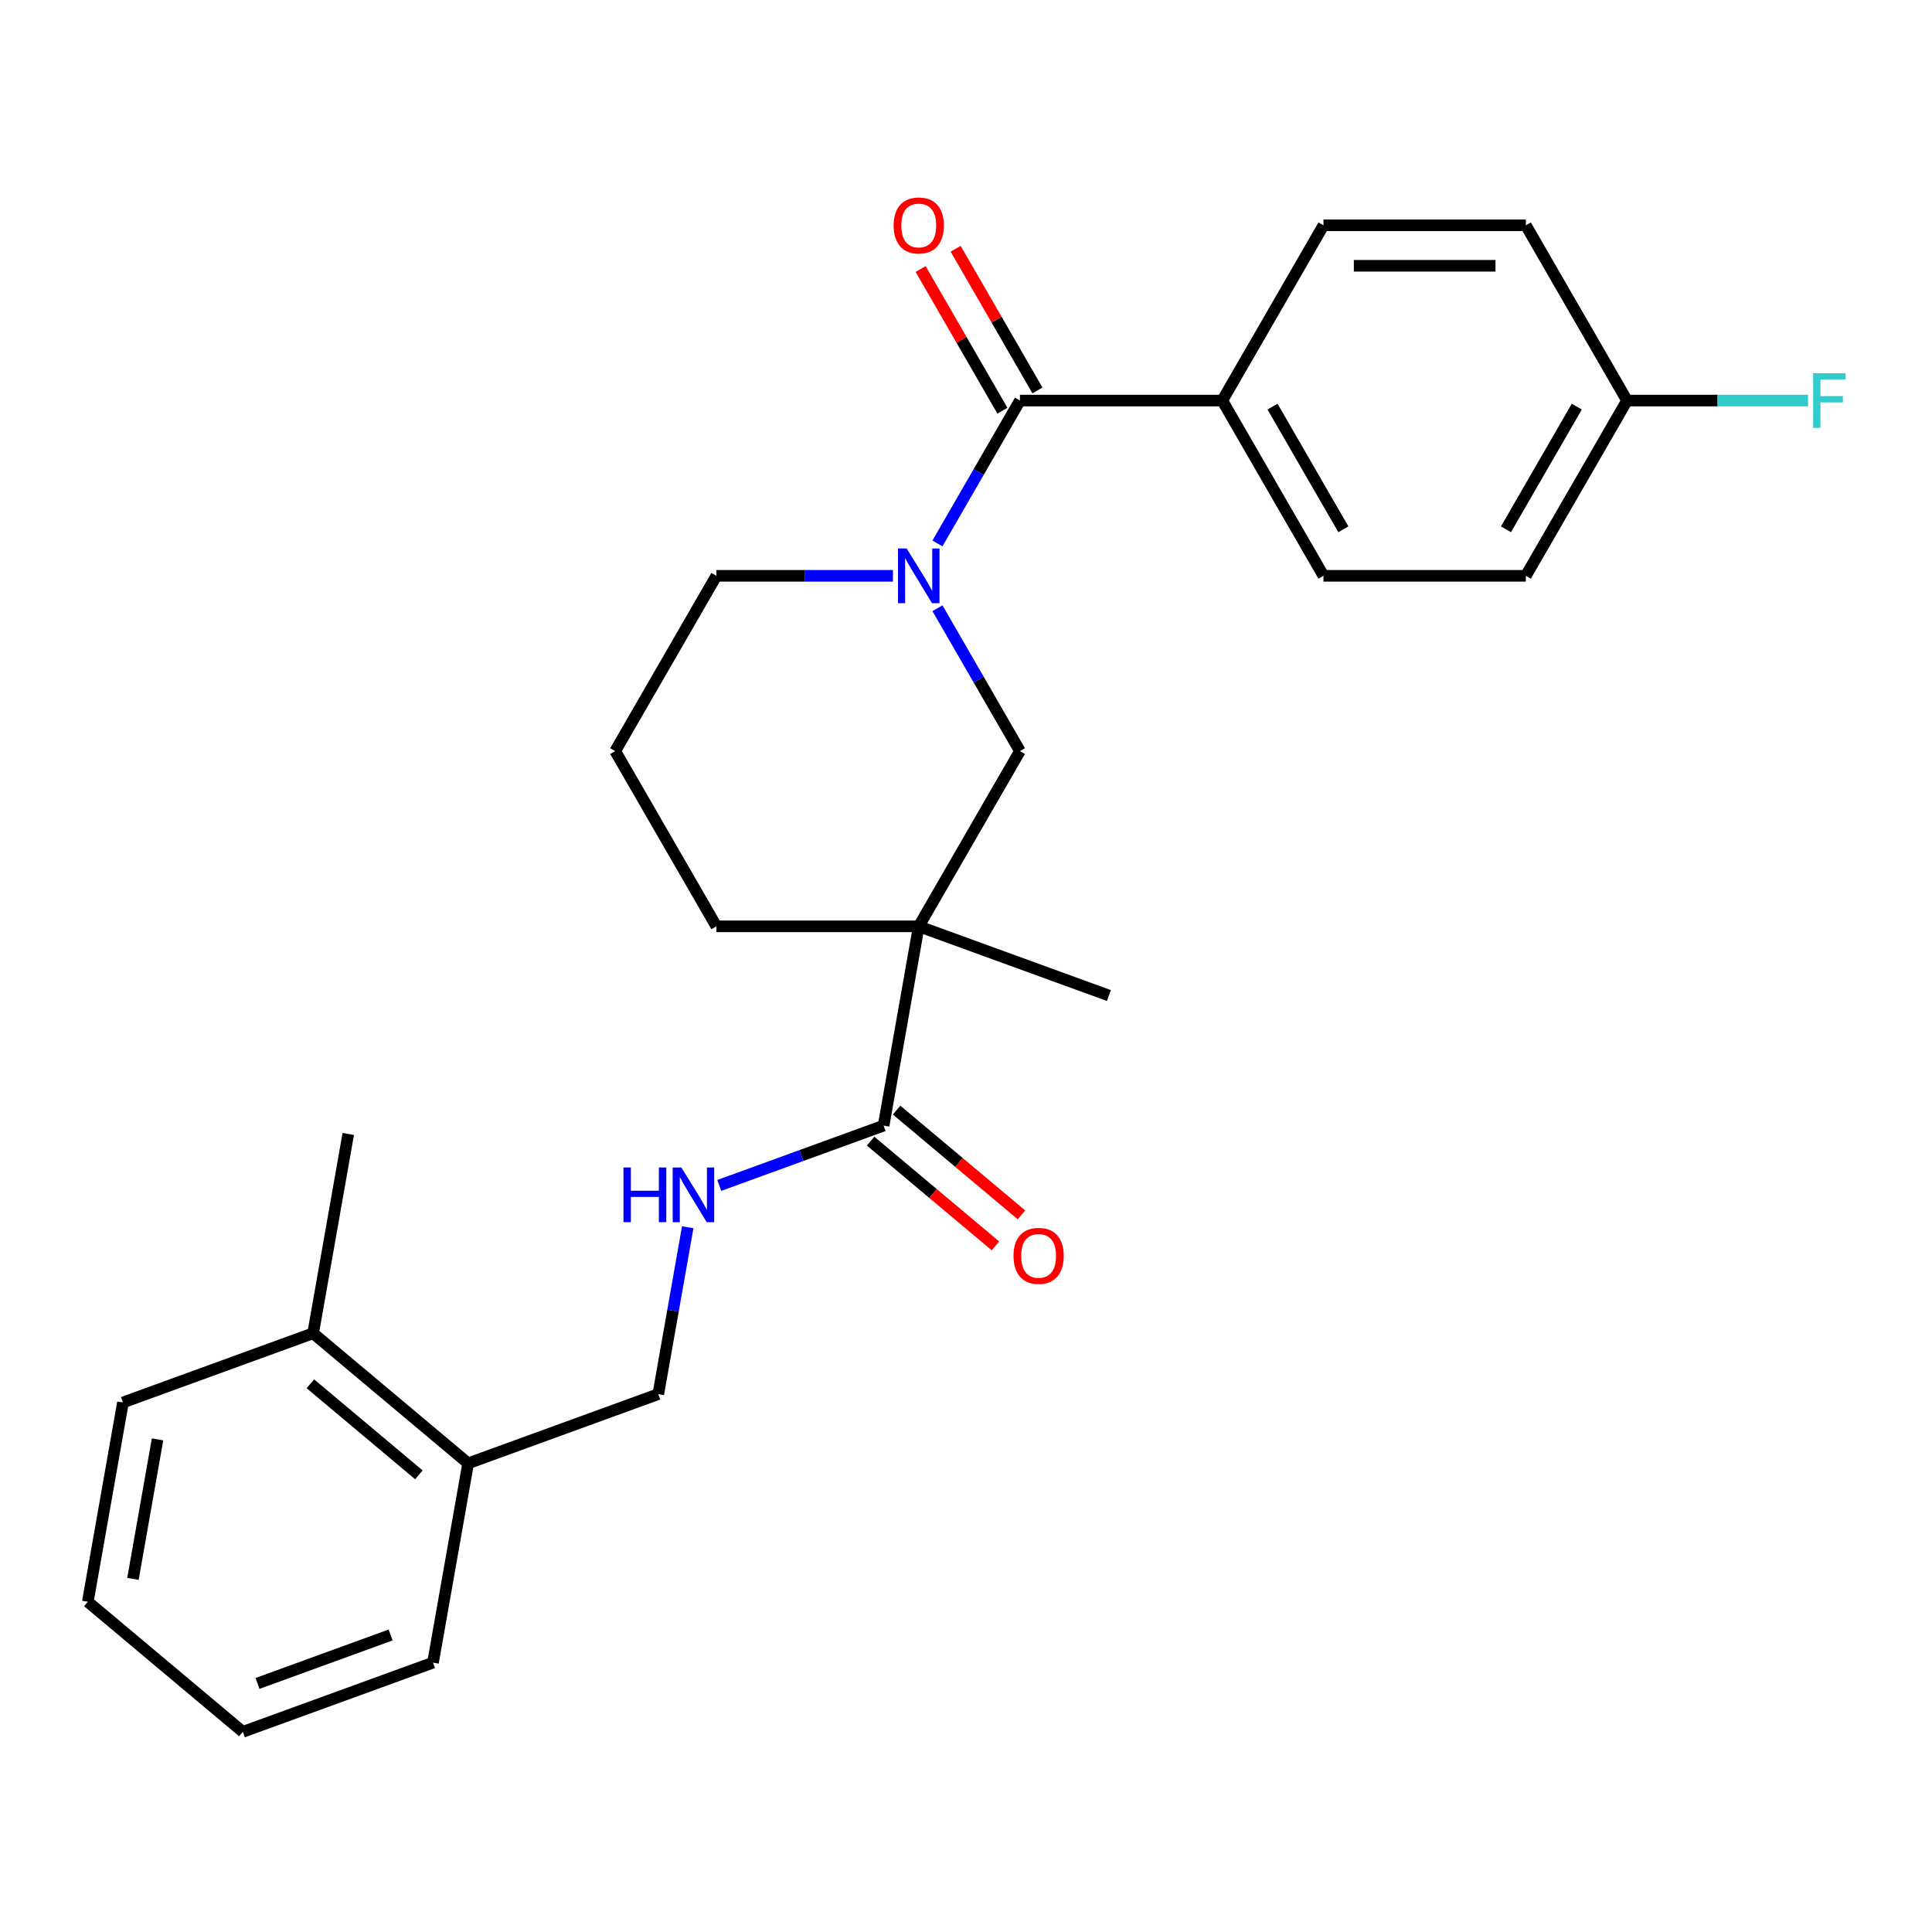 <?xml version='1.0' encoding='iso-8859-1'?>
<svg version='1.1' baseProfile='full'
              xmlns='http://www.w3.org/2000/svg'
                      xmlns:rdkit='http://www.rdkit.org/xml'
                      xmlns:xlink='http://www.w3.org/1999/xlink'
                  xml:space='preserve'
width='1000px' height='1000px' viewBox='0 0 1000 1000'>
<!-- END OF HEADER -->
<rect style='opacity:1.0;fill:#FFFFFF;stroke:none' width='1000' height='1000' x='0' y='0'> </rect>
<path class='bond-1' d='M 485.229,281.263 L 506.572,244.297' style='fill:none;fill-rule:evenodd;stroke:#0000FF;stroke-width:6px;stroke-linecap:butt;stroke-linejoin:miter;stroke-opacity:1' />
<path class='bond-1' d='M 506.572,244.297 L 527.914,207.331' style='fill:none;fill-rule:evenodd;stroke:#000000;stroke-width:6px;stroke-linecap:butt;stroke-linejoin:miter;stroke-opacity:1' />
<path class='bond-3' d='M 485.229,314.821 L 506.572,351.787' style='fill:none;fill-rule:evenodd;stroke:#0000FF;stroke-width:6px;stroke-linecap:butt;stroke-linejoin:miter;stroke-opacity:1' />
<path class='bond-3' d='M 506.572,351.787 L 527.914,388.753' style='fill:none;fill-rule:evenodd;stroke:#000000;stroke-width:6px;stroke-linecap:butt;stroke-linejoin:miter;stroke-opacity:1' />
<path class='bond-13' d='M 462.183,298.042 L 416.49,298.042' style='fill:none;fill-rule:evenodd;stroke:#0000FF;stroke-width:6px;stroke-linecap:butt;stroke-linejoin:miter;stroke-opacity:1' />
<path class='bond-13' d='M 416.49,298.042 L 370.798,298.042' style='fill:none;fill-rule:evenodd;stroke:#000000;stroke-width:6px;stroke-linecap:butt;stroke-linejoin:miter;stroke-opacity:1' />
<path class='bond-0' d='M 475.542,479.465 L 527.914,388.753' style='fill:none;fill-rule:evenodd;stroke:#000000;stroke-width:6px;stroke-linecap:butt;stroke-linejoin:miter;stroke-opacity:1' />
<path class='bond-2' d='M 475.542,479.465 L 457.353,582.618' style='fill:none;fill-rule:evenodd;stroke:#000000;stroke-width:6px;stroke-linecap:butt;stroke-linejoin:miter;stroke-opacity:1' />
<path class='bond-16' d='M 475.542,479.465 L 573.969,515.289' style='fill:none;fill-rule:evenodd;stroke:#000000;stroke-width:6px;stroke-linecap:butt;stroke-linejoin:miter;stroke-opacity:1' />
<path class='bond-26' d='M 475.542,479.465 L 370.798,479.465' style='fill:none;fill-rule:evenodd;stroke:#000000;stroke-width:6px;stroke-linecap:butt;stroke-linejoin:miter;stroke-opacity:1' />
<path class='bond-5' d='M 527.914,207.331 L 632.658,207.331' style='fill:none;fill-rule:evenodd;stroke:#000000;stroke-width:6px;stroke-linecap:butt;stroke-linejoin:miter;stroke-opacity:1' />
<path class='bond-6' d='M 536.985,202.094 L 515.816,165.427' style='fill:none;fill-rule:evenodd;stroke:#000000;stroke-width:6px;stroke-linecap:butt;stroke-linejoin:miter;stroke-opacity:1' />
<path class='bond-6' d='M 515.816,165.427 L 494.647,128.761' style='fill:none;fill-rule:evenodd;stroke:#FF0000;stroke-width:6px;stroke-linecap:butt;stroke-linejoin:miter;stroke-opacity:1' />
<path class='bond-6' d='M 518.843,212.568 L 497.674,175.902' style='fill:none;fill-rule:evenodd;stroke:#000000;stroke-width:6px;stroke-linecap:butt;stroke-linejoin:miter;stroke-opacity:1' />
<path class='bond-6' d='M 497.674,175.902 L 476.504,139.235' style='fill:none;fill-rule:evenodd;stroke:#FF0000;stroke-width:6px;stroke-linecap:butt;stroke-linejoin:miter;stroke-opacity:1' />
<path class='bond-4' d='M 457.353,582.618 L 414.819,598.099' style='fill:none;fill-rule:evenodd;stroke:#000000;stroke-width:6px;stroke-linecap:butt;stroke-linejoin:miter;stroke-opacity:1' />
<path class='bond-4' d='M 414.819,598.099 L 372.284,613.58' style='fill:none;fill-rule:evenodd;stroke:#0000FF;stroke-width:6px;stroke-linecap:butt;stroke-linejoin:miter;stroke-opacity:1' />
<path class='bond-7' d='M 450.62,590.642 L 482.93,617.753' style='fill:none;fill-rule:evenodd;stroke:#000000;stroke-width:6px;stroke-linecap:butt;stroke-linejoin:miter;stroke-opacity:1' />
<path class='bond-7' d='M 482.93,617.753 L 515.241,644.864' style='fill:none;fill-rule:evenodd;stroke:#FF0000;stroke-width:6px;stroke-linecap:butt;stroke-linejoin:miter;stroke-opacity:1' />
<path class='bond-7' d='M 464.086,574.594 L 496.396,601.705' style='fill:none;fill-rule:evenodd;stroke:#000000;stroke-width:6px;stroke-linecap:butt;stroke-linejoin:miter;stroke-opacity:1' />
<path class='bond-7' d='M 496.396,601.705 L 528.706,628.817' style='fill:none;fill-rule:evenodd;stroke:#FF0000;stroke-width:6px;stroke-linecap:butt;stroke-linejoin:miter;stroke-opacity:1' />
<path class='bond-8' d='M 355.967,635.221 L 348.352,678.408' style='fill:none;fill-rule:evenodd;stroke:#0000FF;stroke-width:6px;stroke-linecap:butt;stroke-linejoin:miter;stroke-opacity:1' />
<path class='bond-8' d='M 348.352,678.408 L 340.737,721.595' style='fill:none;fill-rule:evenodd;stroke:#000000;stroke-width:6px;stroke-linecap:butt;stroke-linejoin:miter;stroke-opacity:1' />
<path class='bond-10' d='M 632.658,207.331 L 685.031,298.042' style='fill:none;fill-rule:evenodd;stroke:#000000;stroke-width:6px;stroke-linecap:butt;stroke-linejoin:miter;stroke-opacity:1' />
<path class='bond-10' d='M 658.656,210.463 L 695.317,273.961' style='fill:none;fill-rule:evenodd;stroke:#000000;stroke-width:6px;stroke-linecap:butt;stroke-linejoin:miter;stroke-opacity:1' />
<path class='bond-11' d='M 632.658,207.331 L 685.031,116.619' style='fill:none;fill-rule:evenodd;stroke:#000000;stroke-width:6px;stroke-linecap:butt;stroke-linejoin:miter;stroke-opacity:1' />
<path class='bond-9' d='M 340.737,721.595 L 242.31,757.42' style='fill:none;fill-rule:evenodd;stroke:#000000;stroke-width:6px;stroke-linecap:butt;stroke-linejoin:miter;stroke-opacity:1' />
<path class='bond-12' d='M 242.31,757.42 L 162.071,690.092' style='fill:none;fill-rule:evenodd;stroke:#000000;stroke-width:6px;stroke-linecap:butt;stroke-linejoin:miter;stroke-opacity:1' />
<path class='bond-12' d='M 216.808,763.369 L 160.641,716.239' style='fill:none;fill-rule:evenodd;stroke:#000000;stroke-width:6px;stroke-linecap:butt;stroke-linejoin:miter;stroke-opacity:1' />
<path class='bond-21' d='M 242.31,757.42 L 224.121,860.573' style='fill:none;fill-rule:evenodd;stroke:#000000;stroke-width:6px;stroke-linecap:butt;stroke-linejoin:miter;stroke-opacity:1' />
<path class='bond-18' d='M 685.031,298.042 L 789.775,298.042' style='fill:none;fill-rule:evenodd;stroke:#000000;stroke-width:6px;stroke-linecap:butt;stroke-linejoin:miter;stroke-opacity:1' />
<path class='bond-17' d='M 685.031,116.619 L 789.775,116.619' style='fill:none;fill-rule:evenodd;stroke:#000000;stroke-width:6px;stroke-linecap:butt;stroke-linejoin:miter;stroke-opacity:1' />
<path class='bond-17' d='M 700.742,137.568 L 774.063,137.568' style='fill:none;fill-rule:evenodd;stroke:#000000;stroke-width:6px;stroke-linecap:butt;stroke-linejoin:miter;stroke-opacity:1' />
<path class='bond-22' d='M 162.071,690.092 L 180.259,586.939' style='fill:none;fill-rule:evenodd;stroke:#000000;stroke-width:6px;stroke-linecap:butt;stroke-linejoin:miter;stroke-opacity:1' />
<path class='bond-23' d='M 162.071,690.092 L 63.643,725.916' style='fill:none;fill-rule:evenodd;stroke:#000000;stroke-width:6px;stroke-linecap:butt;stroke-linejoin:miter;stroke-opacity:1' />
<path class='bond-20' d='M 370.798,298.042 L 318.425,388.753' style='fill:none;fill-rule:evenodd;stroke:#000000;stroke-width:6px;stroke-linecap:butt;stroke-linejoin:miter;stroke-opacity:1' />
<path class='bond-14' d='M 370.798,479.465 L 318.425,388.753' style='fill:none;fill-rule:evenodd;stroke:#000000;stroke-width:6px;stroke-linecap:butt;stroke-linejoin:miter;stroke-opacity:1' />
<path class='bond-15' d='M 842.147,207.331 L 789.775,116.619' style='fill:none;fill-rule:evenodd;stroke:#000000;stroke-width:6px;stroke-linecap:butt;stroke-linejoin:miter;stroke-opacity:1' />
<path class='bond-19' d='M 842.147,207.331 L 889,207.331' style='fill:none;fill-rule:evenodd;stroke:#000000;stroke-width:6px;stroke-linecap:butt;stroke-linejoin:miter;stroke-opacity:1' />
<path class='bond-19' d='M 889,207.331 L 935.853,207.331' style='fill:none;fill-rule:evenodd;stroke:#33CCCC;stroke-width:6px;stroke-linecap:butt;stroke-linejoin:miter;stroke-opacity:1' />
<path class='bond-27' d='M 842.147,207.331 L 789.775,298.042' style='fill:none;fill-rule:evenodd;stroke:#000000;stroke-width:6px;stroke-linecap:butt;stroke-linejoin:miter;stroke-opacity:1' />
<path class='bond-27' d='M 816.149,210.463 L 779.488,273.961' style='fill:none;fill-rule:evenodd;stroke:#000000;stroke-width:6px;stroke-linecap:butt;stroke-linejoin:miter;stroke-opacity:1' />
<path class='bond-25' d='M 224.121,860.573 L 125.693,896.398' style='fill:none;fill-rule:evenodd;stroke:#000000;stroke-width:6px;stroke-linecap:butt;stroke-linejoin:miter;stroke-opacity:1' />
<path class='bond-25' d='M 202.192,846.261 L 133.293,871.339' style='fill:none;fill-rule:evenodd;stroke:#000000;stroke-width:6px;stroke-linecap:butt;stroke-linejoin:miter;stroke-opacity:1' />
<path class='bond-28' d='M 63.643,725.916 L 45.455,829.069' style='fill:none;fill-rule:evenodd;stroke:#000000;stroke-width:6px;stroke-linecap:butt;stroke-linejoin:miter;stroke-opacity:1' />
<path class='bond-28' d='M 81.546,745.027 L 68.814,817.234' style='fill:none;fill-rule:evenodd;stroke:#000000;stroke-width:6px;stroke-linecap:butt;stroke-linejoin:miter;stroke-opacity:1' />
<path class='bond-24' d='M 45.455,829.069 L 125.693,896.398' style='fill:none;fill-rule:evenodd;stroke:#000000;stroke-width:6px;stroke-linecap:butt;stroke-linejoin:miter;stroke-opacity:1' />
<path  class='atom-0' d='M 469.282 283.882
L 478.562 298.882
Q 479.482 300.362, 480.962 303.042
Q 482.442 305.722, 482.522 305.882
L 482.522 283.882
L 486.282 283.882
L 486.282 312.202
L 482.402 312.202
L 472.442 295.802
Q 471.282 293.882, 470.042 291.682
Q 468.842 289.482, 468.482 288.802
L 468.482 312.202
L 464.802 312.202
L 464.802 283.882
L 469.282 283.882
' fill='#0000FF'/>
<path  class='atom-5' d='M 322.706 604.282
L 326.546 604.282
L 326.546 616.322
L 341.026 616.322
L 341.026 604.282
L 344.866 604.282
L 344.866 632.602
L 341.026 632.602
L 341.026 619.522
L 326.546 619.522
L 326.546 632.602
L 322.706 632.602
L 322.706 604.282
' fill='#0000FF'/>
<path  class='atom-5' d='M 352.666 604.282
L 361.946 619.282
Q 362.866 620.762, 364.346 623.442
Q 365.826 626.122, 365.906 626.282
L 365.906 604.282
L 369.666 604.282
L 369.666 632.602
L 365.786 632.602
L 355.826 616.202
Q 354.666 614.282, 353.426 612.082
Q 352.226 609.882, 351.866 609.202
L 351.866 632.602
L 348.186 632.602
L 348.186 604.282
L 352.666 604.282
' fill='#0000FF'/>
<path  class='atom-7' d='M 462.542 116.699
Q 462.542 109.899, 465.902 106.099
Q 469.262 102.299, 475.542 102.299
Q 481.822 102.299, 485.182 106.099
Q 488.542 109.899, 488.542 116.699
Q 488.542 123.579, 485.142 127.499
Q 481.742 131.379, 475.542 131.379
Q 469.302 131.379, 465.902 127.499
Q 462.542 123.619, 462.542 116.699
M 475.542 128.179
Q 479.862 128.179, 482.182 125.299
Q 484.542 122.379, 484.542 116.699
Q 484.542 111.139, 482.182 108.339
Q 479.862 105.499, 475.542 105.499
Q 471.222 105.499, 468.862 108.299
Q 466.542 111.099, 466.542 116.699
Q 466.542 122.419, 468.862 125.299
Q 471.222 128.179, 475.542 128.179
' fill='#FF0000'/>
<path  class='atom-8' d='M 524.592 650.026
Q 524.592 643.226, 527.952 639.426
Q 531.312 635.626, 537.592 635.626
Q 543.872 635.626, 547.232 639.426
Q 550.592 643.226, 550.592 650.026
Q 550.592 656.906, 547.192 660.826
Q 543.792 664.706, 537.592 664.706
Q 531.352 664.706, 527.952 660.826
Q 524.592 656.946, 524.592 650.026
M 537.592 661.506
Q 541.912 661.506, 544.232 658.626
Q 546.592 655.706, 546.592 650.026
Q 546.592 644.466, 544.232 641.666
Q 541.912 638.826, 537.592 638.826
Q 533.272 638.826, 530.912 641.626
Q 528.592 644.426, 528.592 650.026
Q 528.592 655.746, 530.912 658.626
Q 533.272 661.506, 537.592 661.506
' fill='#FF0000'/>
<path  class='atom-20' d='M 938.471 193.171
L 955.311 193.171
L 955.311 196.411
L 942.271 196.411
L 942.271 205.011
L 953.871 205.011
L 953.871 208.291
L 942.271 208.291
L 942.271 221.491
L 938.471 221.491
L 938.471 193.171
' fill='#33CCCC'/>
</svg>
